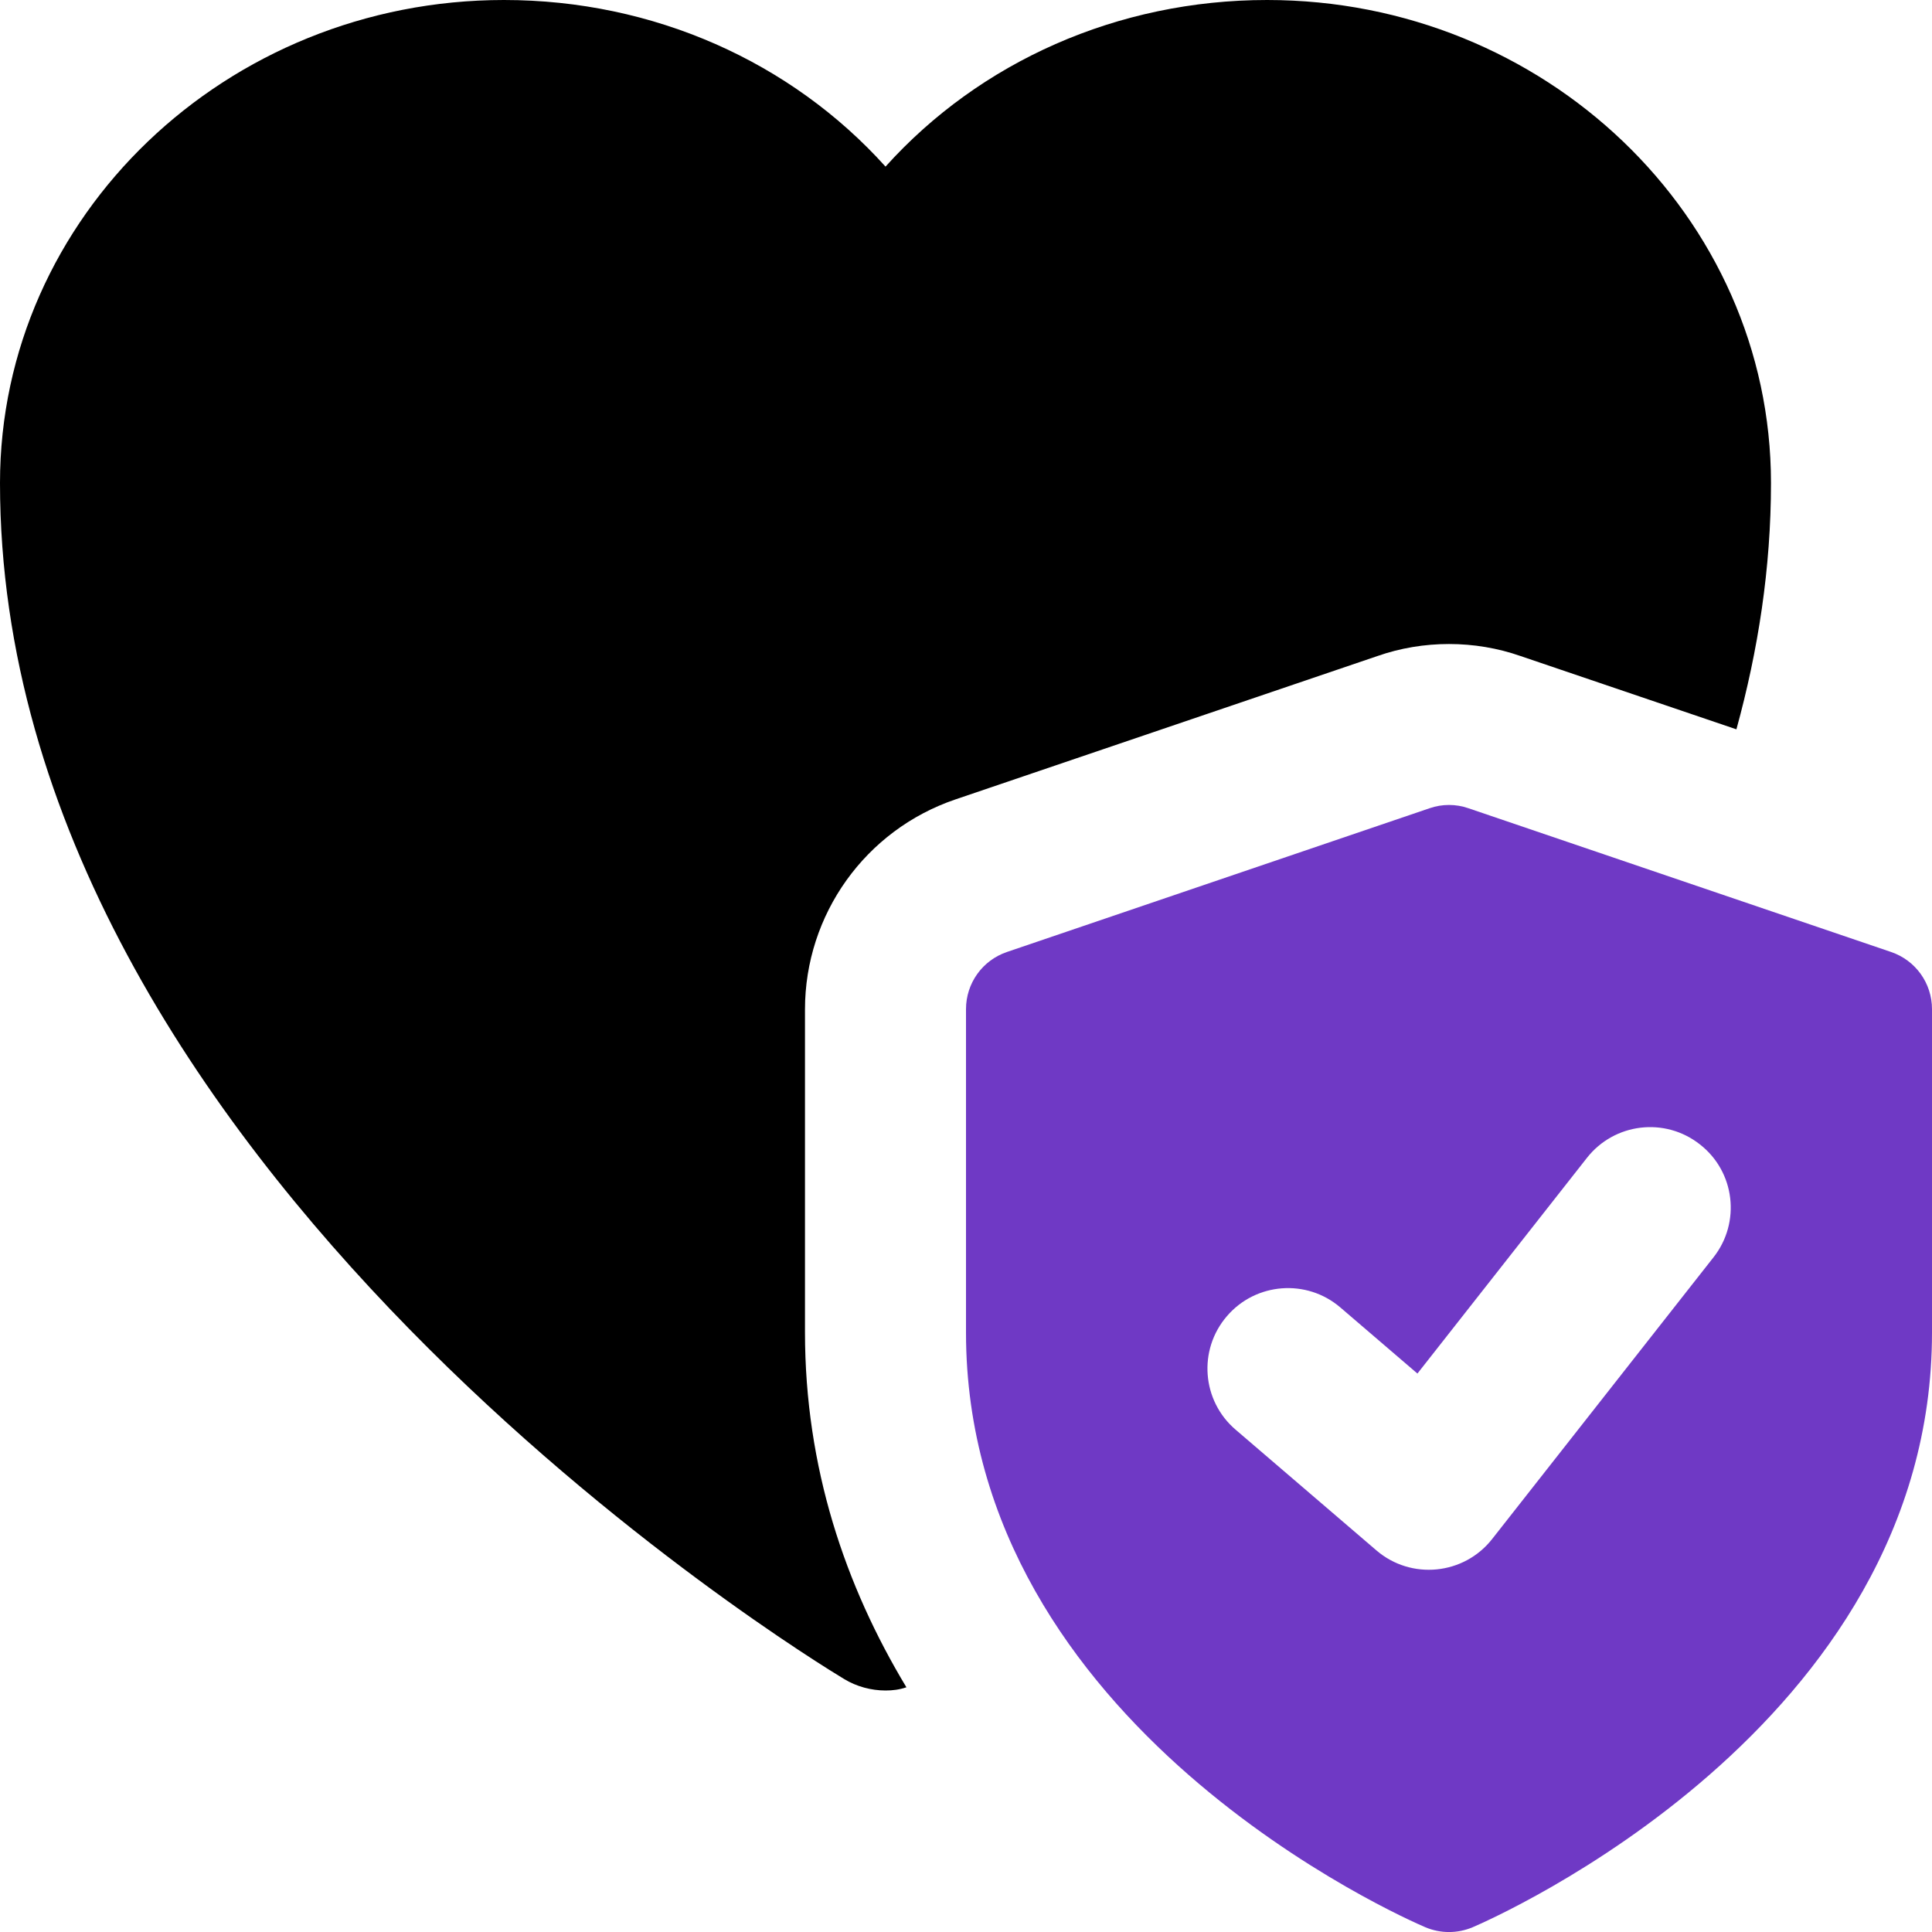 <svg width="38" height="38" viewBox="0 0 38 38" fill="none" xmlns="http://www.w3.org/2000/svg">
<path d="M24.922 0C21.977 0 19.269 1.219 17.417 3.277C15.564 1.219 12.857 0 9.912 0C4.449 0 0 4.259 0 9.5C0 22.911 15.928 32.617 16.609 33.028C16.847 33.171 17.132 33.25 17.417 33.25C17.559 33.25 17.686 33.234 17.828 33.187C16.625 31.192 15.833 28.864 15.833 26.204V19.855C15.833 17.987 17.021 16.324 18.794 15.723L27.091 12.904C27.993 12.588 29.007 12.588 29.909 12.904L34.153 14.345C34.58 12.793 34.833 11.178 34.833 9.5C34.833 4.259 30.384 0 24.922 0Z" fill="black"/>
<path d="M37.194 18.724L28.882 15.897C28.635 15.811 28.365 15.811 28.118 15.897L19.806 18.724C19.323 18.888 19 19.339 19 19.849V26.21C19 33.975 27.667 37.75 28.036 37.907C28.334 38.032 28.666 38.032 28.964 37.907C29.333 37.748 38 33.975 38 26.21V19.849C38 19.339 37.677 18.888 37.194 18.724ZM33.703 24.729L29.349 30.27C28.794 30.978 27.756 31.081 27.073 30.495L24.303 28.12C23.638 27.552 23.56 26.551 24.132 25.887C24.7 25.224 25.701 25.148 26.363 25.716L27.879 27.016L31.212 22.775C31.752 22.087 32.746 21.966 33.435 22.509C34.124 23.045 34.244 24.041 33.703 24.729Z" fill="#6F39C5"/>
</svg>
